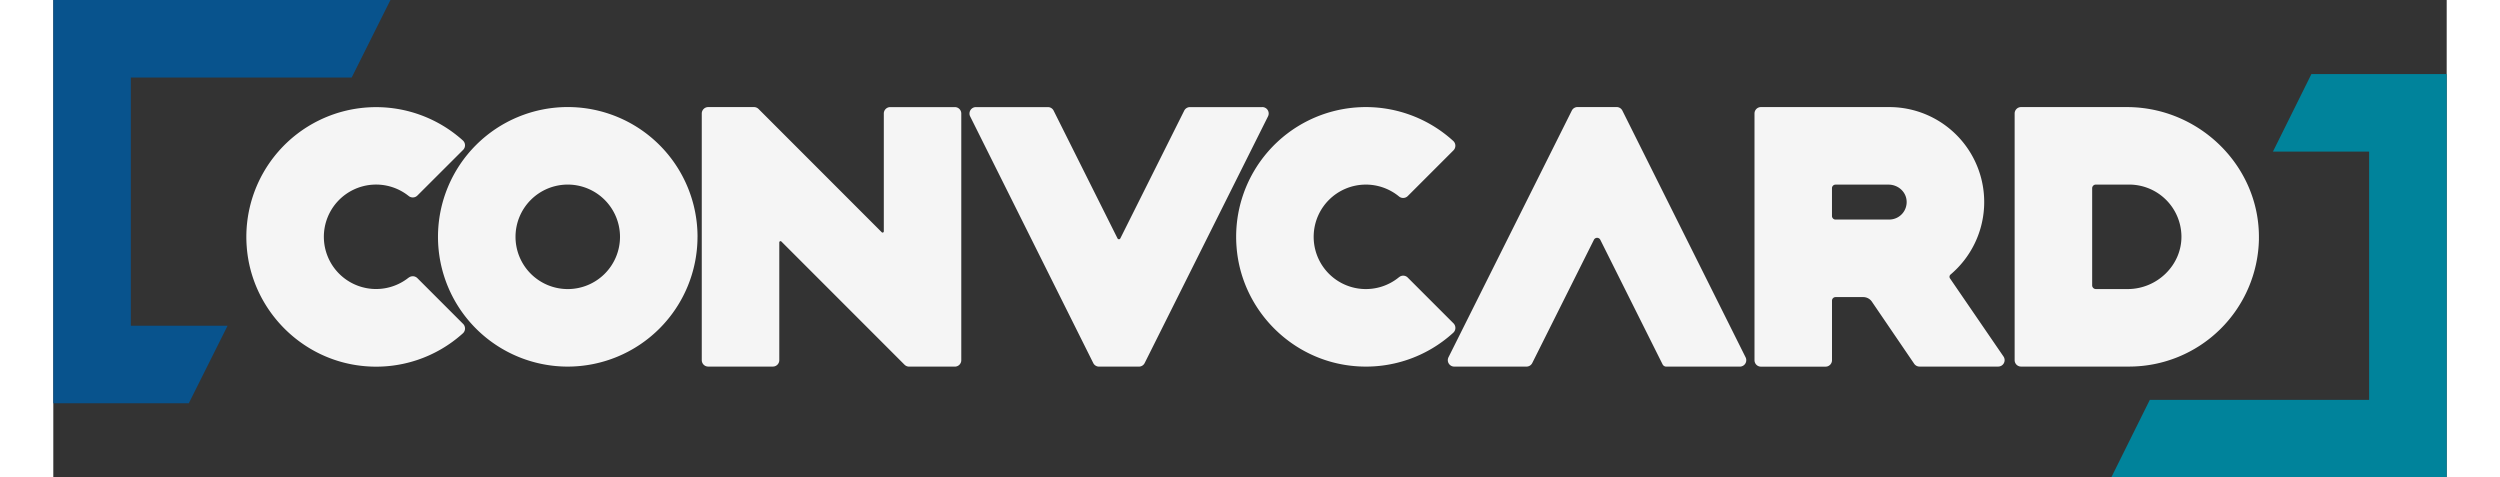 <?xml version="1.0" encoding="UTF-8" standalone="no"?>
<svg
  xmlns:dc="http://purl.org/dc/elements/1.1/"
  xmlns:cc="http://creativecommons.org/ns#"
  xmlns:rdf="http://www.w3.org/1999/02/22-rdf-syntax-ns#"
  xmlns:sodipodi="http://sodipodi.sourceforge.net/DTD/sodipodi-0.dtd"
  xmlns:inkscape="http://www.inkscape.org/namespaces/inkscape"
  xmlns="http://www.w3.org/2000/svg"
  id="Layer_1"
  data-name="Layer 1"
  viewBox="0 0 100 19.945"
  version="1.1"
  sodipodi:docname="convcard.svg"
  width="1000"
  height="190.945"
  inkscape:version="0.92.3 (2405546, 2018-03-11)">
  <rect x="0" y="0" width="100" height="19.945" fill="#333333" stroke="none"/>
  <sodipodi:namedview
    pagecolor="#ffffff"
    bordercolor="#666666"
    borderopacity="1"
    objecttolerance="10"
    gridtolerance="10"
    guidetolerance="10"
    inkscape:pageopacity="0"
    inkscape:pageshadow="2"
    inkscape:window-width="1920"
    inkscape:window-height="1017"
    id="namedview12"
    showgrid="false"
    inkscape:zoom="13.240202"
    inkscape:cx="46.072752"
    inkscape:cy="12.022925"
    inkscape:window-x="-8"
    inkscape:window-y="-8"
    inkscape:window-maximized="1"
    inkscape:current-layer="Layer_1"/>
  <defs
    id="defs4">
    <style
      id="style2">.cls-1{fill:#f5f5f5;}.cls-2{fill:#00839b;}.cls-3{fill:#08538d;}
    </style>
  </defs>
  <title
    id="title6">Artboard 1
  </title>
  <path
    id="path134"
    class="cls-1"
    d="M 70.706,14.928 65.559,4.622 a 0.268,0.268 0 0 0 -0.241,-0.149 h -1.633 a 0.267,0.267 0 0 0 -0.24,0.149 L 58.293,14.928 a 0.269,0.269 0 0 0 0.24,0.389 h 3.02 a 0.268,0.268 0 0 0 0.24,-0.149 l 2.577,-5.15 a 0.149,0.149 0 0 1 0.266,0 l 2.602,5.204 a 0.173,0.173 0 0 0 0.156,0.096 h 3.072 a 0.269,0.269 0 0 0 0.241,-0.389 z M 50.512,4.475 h -3.02 a 0.269,0.269 0 0 0 -0.241,0.149 l -2.668,5.335 a 0.066,0.066 0 0 1 -0.119,0 l -2.668,-5.335 a 0.267,0.267 0 0 0 -0.24,-0.149 h -3.007 a 0.269,0.269 0 0 0 -0.241,0.389 l 5.143,10.305 a 0.268,0.268 0 0 0 0.24,0.149 h 1.667 a 0.268,0.268 0 0 0 0.241,-0.149 L 50.752,4.863 a 0.268,0.268 0 0 0 -0.24,-0.389 z m -12.843,0 h -2.701 a 0.268,0.268 0 0 0 -0.268,0.268 v 4.924 a 0.051,0.051 0 0 1 -0.087,0.036 l -5.148,-5.151 a 0.272,0.272 0 0 0 -0.19,-0.078 H 27.363 a 0.269,0.269 0 0 0 -0.269,0.268 V 15.048 a 0.268,0.268 0 0 0 0.269,0.268 h 2.701 a 0.268,0.268 0 0 0 0.269,-0.268 v -4.922 a 0.051,0.051 0 0 1 0.086,-0.036 l 5.148,5.15 a 0.272,0.272 0 0 0 0.19,0.078 h 1.911 a 0.268,0.268 0 0 0 0.269,-0.268 V 4.743 a 0.269,0.269 0 0 0 -0.269,-0.268 z m 36.797,4.698 h 2.242 a 0.729,0.729 0 0 0 0.722,-0.825 c -0.047,-0.368 -0.377,-0.634 -0.749,-0.634 h -2.216 a 0.149,0.149 0 0 0 -0.149,0.149 v 1.162 a 0.149,0.149 0 0 0 0.149,0.149 z m 7.017,5.723 a 0.269,0.269 0 0 1 -0.222,0.42 h -3.288 a 0.272,0.272 0 0 1 -0.222,-0.117 l -1.77,-2.598 a 0.436,0.436 0 0 0 -0.361,-0.188 h -1.154 a 0.149,0.149 0 0 0 -0.149,0.149 v 2.489 a 0.268,0.268 0 0 1 -0.268,0.268 h -2.702 a 0.268,0.268 0 0 1 -0.268,-0.268 V 4.742 a 0.268,0.268 0 0 1 0.268,-0.268 h 5.361 a 3.967,3.967 0 0 1 2.563,6.996 0.121,0.121 0 0 0 -0.023,0.163 z m 7.434,-5.038 a 2.185,2.185 0 0 0 -2.182,-2.146 H 85.341 a 0.154,0.154 0 0 0 -0.154,0.154 v 4.057 a 0.154,0.154 0 0 0 0.154,0.154 h 1.336 c 1.221,0 2.26,-0.999 2.24,-2.22 z m 3.238,0.132 a 5.427,5.427 0 0 1 -5.42,5.326 h -4.519 a 0.268,0.268 0 0 1 -0.268,-0.268 V 4.742 a 0.268,0.268 0 0 1 0.268,-0.268 h 4.421 c 3.034,0 5.569,2.483 5.517,5.517 z M 56.228,11.58 a 2.181,2.181 0 0 1 -3.564,-1.813 2.181,2.181 0 0 1 3.56,-1.56 0.272,0.272 0 0 0 0.365,-0.013 l 1.914,-1.914 a 0.272,0.272 0 0 0 -0.01,-0.39 5.419,5.419 0 0 0 -9.055,4.427 c 0.199,2.626 2.304,4.754 4.928,4.979 a 5.406,5.406 0 0 0 4.128,-1.395 0.272,0.272 0 0 0 0.01,-0.39 l -1.917,-1.917 a 0.266,0.266 0 0 0 -0.358,-0.013 z m -32.55,-1.685 a 2.183,2.183 0 1 1 -2.183,-2.183 2.185,2.185 0 0 1 2.183,2.183 z m 3.239,0 A 5.422,5.422 0 1 0 21.495,15.317 5.427,5.427 0 0 0 26.916,9.895 Z M 14.851,11.596 a 2.182,2.182 0 1 1 -0.004,-3.408 0.272,0.272 0 0 0 0.362,-0.015 l 1.915,-1.912 a 0.272,0.272 0 0 0 -0.01,-0.391 5.42,5.42 0 0 0 -9.032,4.444 c 0.197,2.621 2.293,4.75 4.911,4.983 a 5.404,5.404 0 0 0 4.121,-1.371 0.272,0.272 0 0 0 0.011,-0.391 l -1.91,-1.91 a 0.272,0.272 0 0 0 -0.363,-0.025 z"
    inkscape:connector-curvature="0"
    style="stroke-width:0.054"/>
  <path
    id="path136"
    class="cls-2"
    d="M 85.987,19.945 H 100 V 3.096 h -5.653 l -1.607,3.239 h 4.019 V 16.706 h -9.163 z"
    inkscape:connector-curvature="0"
    style="stroke-width:0.054"/>
  <path
    id="path138"
    class="cls-3"
    d="M 3.239,3.239 V 13.611 h 4.042 l -1.619,3.238 H 0 V 3.0389648e-4 H 14.086 L 12.467,3.239 Z"
    inkscape:connector-curvature="0"
    style="stroke-width:0.054"/>
</svg>
